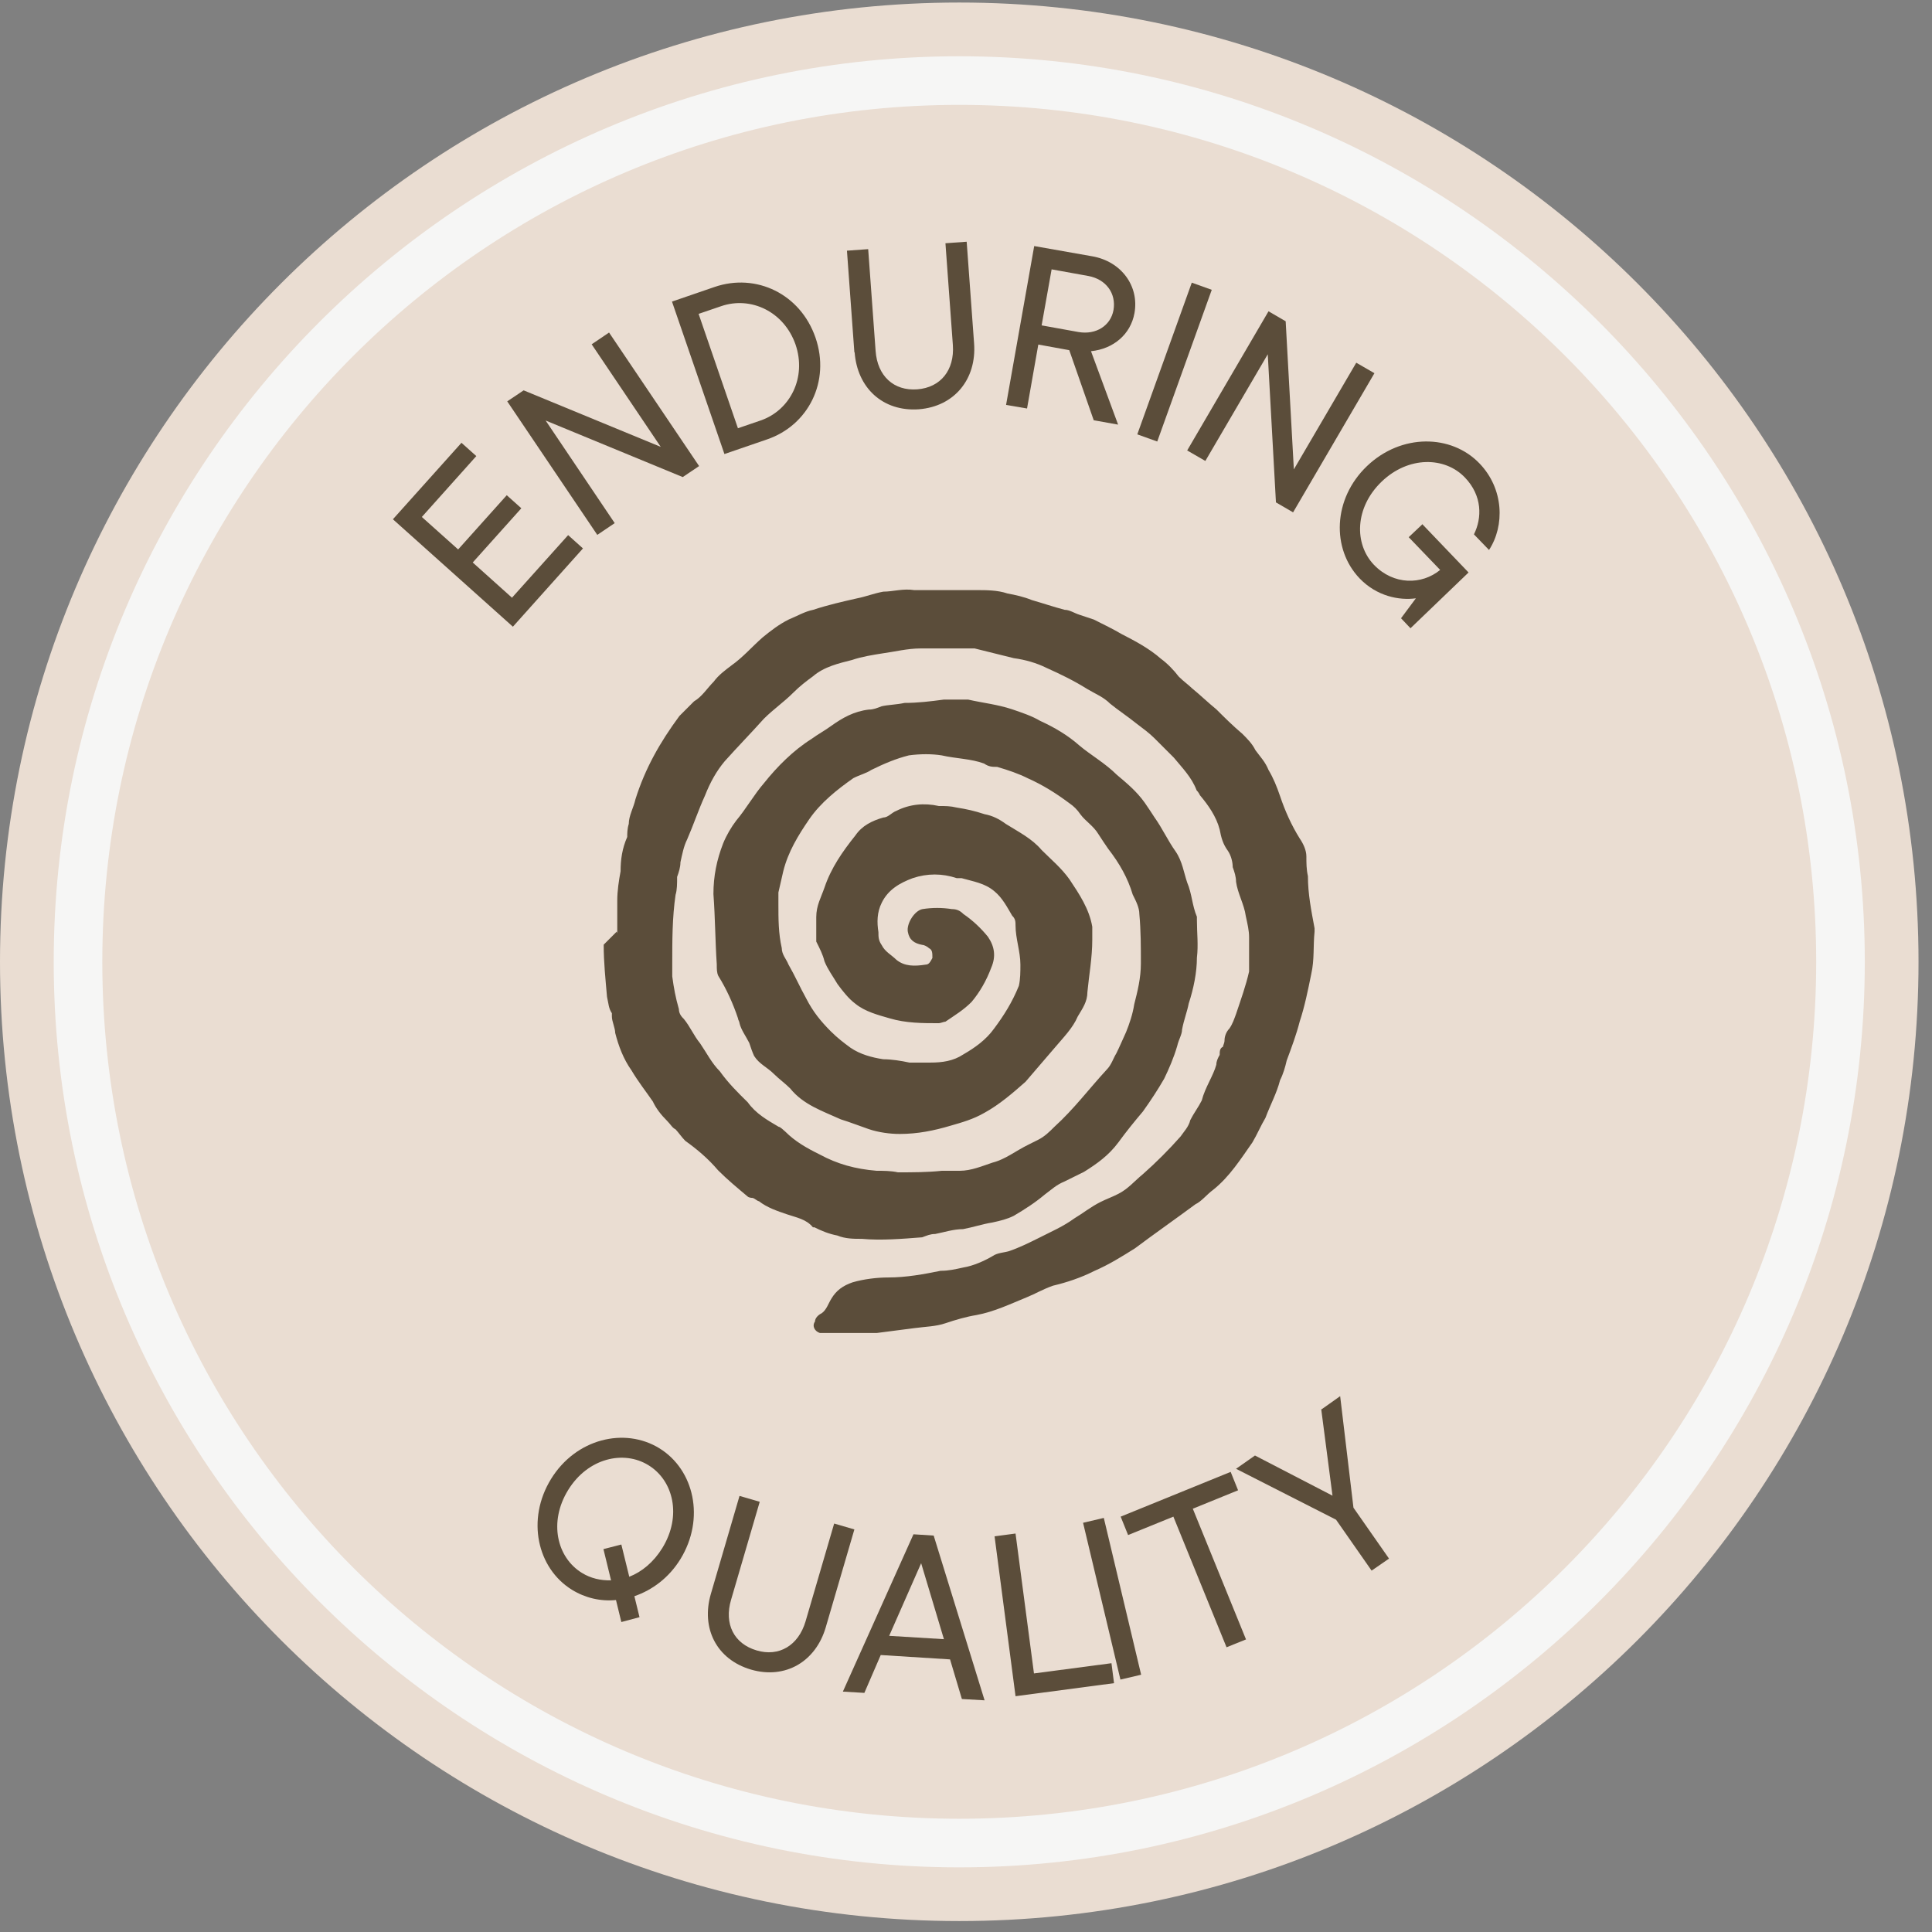 <svg xmlns="http://www.w3.org/2000/svg" fill="none" viewBox="0 0 89 89" height="89" width="89">
<rect x="0" y="0" width="89" height="89" fill="#808080" stroke="none"/>
<g id="Group">
<path fill="#EADDD2" d="M44.19 88.496C68.595 88.496 88.379 68.712 88.379 44.307C88.379 19.901 68.595 0.117 44.19 0.117C19.784 0.117 0 19.901 0 44.307C0 68.712 19.784 88.496 44.19 88.496Z" id="Vector"></path>
<path fill="#F6F6F5" d="M44.189 4.831C65.99 4.831 83.665 22.507 83.665 44.307C83.665 66.108 65.99 83.783 44.189 83.783C22.389 83.783 4.713 66.108 4.713 44.307C4.713 22.507 22.389 4.831 44.189 4.831ZM44.189 2.592C21.211 2.592 2.474 21.329 2.474 44.307C2.474 67.286 21.211 86.022 44.189 86.022C67.168 86.022 85.904 67.286 85.904 44.307C85.904 21.329 67.168 2.592 44.189 2.592Z" id="Vector_2"></path>
<g id="Group_2">
<path fill="#5B4D3A" d="M23.591 27.527L26.172 24.651L26.855 25.264L23.627 28.87L18.1 23.921L21.258 20.398L21.942 21.01L19.432 23.815L21.105 25.311L23.344 22.813L24.016 23.414L21.777 25.912L23.603 27.55L23.591 27.527Z" id="Vector_3"></path>
<path fill="#5B4D3A" d="M27.256 15.861L28.057 15.319L32.205 21.47L31.451 21.977L25.135 19.372L28.317 24.098L27.515 24.64L23.367 18.489L24.122 17.982L30.438 20.586L27.256 15.861Z" id="Vector_4"></path>
<path fill="#5B4D3A" d="M33.372 20.916L30.956 13.893L32.913 13.221C34.833 12.561 36.872 13.539 37.567 15.554C38.263 17.57 37.237 19.596 35.328 20.244L33.372 20.916ZM33.997 19.726L35.034 19.372C36.401 18.901 37.167 17.393 36.648 15.873C36.118 14.352 34.586 13.634 33.219 14.105L32.182 14.459L33.997 19.738V19.726Z" id="Vector_5"></path>
<path fill="#5B4D3A" d="M39.358 16.238L39.016 11.548L39.994 11.477L40.336 16.167C40.419 17.322 41.173 18.017 42.257 17.935C43.329 17.852 43.977 17.051 43.895 15.896L43.553 11.206L44.531 11.135L44.873 15.825C44.991 17.451 43.977 18.724 42.328 18.854C40.666 18.971 39.488 17.864 39.37 16.226L39.358 16.238Z" id="Vector_6"></path>
<path fill="#5B4D3A" d="M50.388 19.372L49.257 16.131L47.831 15.872L47.312 18.818L46.346 18.653L47.642 11.335L50.317 11.807C51.66 12.043 52.485 13.185 52.261 14.423C52.085 15.401 51.295 16.073 50.258 16.179L51.507 19.561L50.388 19.36V19.372ZM48.444 12.408L47.984 14.989L49.681 15.295C50.494 15.436 51.166 15 51.295 14.281C51.425 13.515 50.953 12.867 50.14 12.714L48.444 12.408Z" id="Vector_7"></path>
<path fill="#5B4D3A" d="M52.391 20.009L54.901 13.021L55.821 13.351L53.31 20.339L52.391 20.009Z" id="Vector_8"></path>
<path fill="#5B4D3A" d="M62.478 16.709L63.315 17.192L59.568 23.602L58.778 23.143L58.401 16.32L55.526 21.234L54.689 20.751L58.436 14.34L59.226 14.8L59.603 21.623L62.478 16.709Z" id="Vector_9"></path>
<path fill="#5B4D3A" d="M65.507 24.133L67.651 26.372L64.976 28.941L64.54 28.481L65.224 27.562C64.458 27.668 63.421 27.468 62.631 26.643C61.335 25.288 61.394 22.978 62.973 21.47C64.552 19.962 66.862 19.997 68.158 21.352C69.278 22.519 69.325 24.215 68.594 25.335L67.899 24.616C68.276 23.862 68.288 22.837 67.486 22C66.567 21.034 64.882 20.998 63.645 22.189C62.407 23.379 62.372 25.052 63.291 26.018C64.199 26.961 65.495 26.949 66.343 26.254L64.894 24.746L65.518 24.157L65.507 24.133Z" id="Vector_10"></path>
</g>
<g id="Group_3">
<path fill="#5B4D3A" d="M29.224 73.531L29.46 74.497L28.623 74.721L28.376 73.707C27.669 73.778 26.962 73.613 26.349 73.236C24.746 72.246 24.239 69.995 25.383 68.134C26.526 66.272 28.776 65.73 30.379 66.719C31.981 67.709 32.488 69.96 31.345 71.822C30.815 72.682 30.049 73.248 29.224 73.531ZM28.152 72.812L27.798 71.362L28.623 71.15L28.988 72.635C29.566 72.411 30.108 71.963 30.509 71.315C31.416 69.842 31.027 68.204 29.872 67.497C28.729 66.79 27.079 67.167 26.172 68.64C25.265 70.113 25.654 71.751 26.808 72.458C27.209 72.706 27.669 72.812 28.14 72.8L28.152 72.812Z" id="Vector_11"></path>
<path fill="#5B4D3A" d="M32.747 73.424L34.067 68.911L34.998 69.182L33.678 73.695C33.348 74.803 33.808 75.722 34.857 76.029C35.882 76.335 36.777 75.805 37.107 74.697L38.427 70.184L39.358 70.455L38.038 74.968C37.579 76.535 36.188 77.372 34.597 76.912C32.995 76.441 32.288 74.992 32.747 73.424Z" id="Vector_12"></path>
<path fill="#5B4D3A" d="M44.307 78.256L43.765 76.442L40.572 76.241L39.818 77.985L38.828 77.926L42.08 70.679L43.011 70.738L45.356 78.327L44.319 78.268L44.307 78.256ZM42.434 72.011L40.961 75.357L43.483 75.511L42.434 72.011Z" id="Vector_13"></path>
<path fill="#5B4D3A" d="M46.782 78.138L45.816 70.773L46.782 70.644L47.631 77.089L51.201 76.618L51.319 77.537L46.782 78.138Z" id="Vector_14"></path>
<path fill="#5B4D3A" d="M51.614 77.372L49.893 70.149L50.848 69.925L52.568 77.148L51.614 77.372Z" id="Vector_15"></path>
<path fill="#5B4D3A" d="M56.504 75.888L54.053 69.866L51.967 70.714L51.625 69.866L56.692 67.804L57.034 68.652L54.948 69.501L57.399 75.522L56.492 75.888H56.504Z" id="Vector_16"></path>
<path fill="#5B4D3A" d="M60.888 64.917L61.736 64.316L62.349 69.454L63.987 71.799L63.185 72.353L61.547 70.007L56.94 67.662L57.812 67.05L61.383 68.9L60.864 64.917H60.888Z" id="Vector_17"></path>
</g>
<g id="Fm0lio">
<path fill="#5B4D3A" d="M28.435 42.998V41.49C28.435 41.042 28.505 40.583 28.588 40.135C28.588 39.605 28.659 39.086 28.894 38.556C28.894 38.403 28.894 38.179 28.965 37.955C28.965 37.578 29.189 37.201 29.271 36.824C29.719 35.398 30.402 34.196 31.298 32.982C31.522 32.758 31.746 32.534 31.97 32.31C32.347 32.087 32.571 31.71 32.877 31.403C33.101 31.097 33.407 30.873 33.702 30.649C34.232 30.272 34.609 29.824 35.128 29.365C35.505 29.058 35.882 28.764 36.33 28.54C36.707 28.387 37.084 28.163 37.461 28.092C38.133 27.868 38.816 27.715 39.488 27.562C39.865 27.491 40.242 27.338 40.69 27.255C41.138 27.255 41.597 27.102 42.116 27.184H44.979C45.427 27.184 45.957 27.184 46.405 27.338C46.782 27.408 47.159 27.491 47.536 27.644C48.067 27.797 48.514 27.951 49.045 28.092C49.269 28.092 49.492 28.245 49.716 28.316C49.94 28.387 50.164 28.469 50.388 28.54C50.836 28.764 51.295 28.988 51.672 29.211C52.273 29.518 52.957 29.883 53.475 30.343C53.782 30.567 54.076 30.873 54.3 31.168C54.524 31.391 54.748 31.545 54.901 31.698C55.278 32.004 55.655 32.37 56.032 32.676C56.41 33.053 56.787 33.43 57.234 33.807C57.458 34.031 57.682 34.255 57.835 34.561C58.059 34.868 58.283 35.092 58.436 35.469C58.66 35.846 58.813 36.223 58.967 36.671C59.191 37.342 59.497 38.026 59.874 38.627C60.027 38.851 60.18 39.157 60.18 39.452C60.18 39.746 60.18 40.053 60.251 40.359C60.251 41.184 60.404 41.938 60.557 42.763V42.916C60.487 43.588 60.557 44.2 60.404 44.872C60.251 45.626 60.098 46.38 59.874 47.052C59.721 47.653 59.497 48.254 59.273 48.855C59.202 49.161 59.12 49.456 58.967 49.763C58.813 50.364 58.519 50.894 58.295 51.495C58.071 51.872 57.918 52.249 57.694 52.626C57.164 53.38 56.645 54.205 55.891 54.806C55.585 55.03 55.361 55.336 55.066 55.478C54.159 56.149 53.181 56.833 52.285 57.505C51.684 57.882 51.083 58.259 50.4 58.553C49.799 58.86 49.115 59.084 48.514 59.225C48.067 59.378 47.69 59.602 47.312 59.755C46.558 60.062 45.804 60.427 44.979 60.58C44.531 60.651 44.001 60.804 43.553 60.957C43.105 61.11 42.646 61.11 42.127 61.181C41.526 61.252 40.996 61.334 40.395 61.405H37.767C37.544 61.334 37.39 61.099 37.544 60.875C37.544 60.721 37.697 60.568 37.85 60.498C38.074 60.344 38.156 60.05 38.298 59.826C38.522 59.449 38.828 59.225 39.276 59.072C39.806 58.919 40.407 58.848 40.925 58.848C41.75 58.848 42.575 58.695 43.329 58.541C43.706 58.541 44.001 58.471 44.378 58.388C44.826 58.318 45.356 58.082 45.733 57.858C45.957 57.705 46.264 57.705 46.487 57.634C46.935 57.481 47.395 57.257 47.843 57.033C48.444 56.727 48.974 56.503 49.492 56.126C49.87 55.902 50.247 55.596 50.694 55.372C51.001 55.218 51.225 55.148 51.519 54.995C51.967 54.771 52.273 54.394 52.651 54.087C53.252 53.557 53.852 52.956 54.383 52.355C54.536 52.131 54.76 51.907 54.831 51.601C54.984 51.294 55.208 51 55.361 50.693C55.514 50.092 55.891 49.562 56.032 49.044C56.032 48.891 56.103 48.737 56.186 48.596C56.186 48.443 56.186 48.289 56.339 48.219C56.339 48.148 56.41 48.066 56.41 47.912C56.41 47.759 56.48 47.535 56.633 47.382C56.787 47.158 56.857 46.934 56.94 46.711C57.164 46.039 57.388 45.426 57.541 44.754V43.175C57.541 42.869 57.47 42.574 57.388 42.197C57.317 41.667 57.011 41.148 56.94 40.618C56.94 40.394 56.869 40.17 56.787 39.947C56.787 39.723 56.716 39.416 56.563 39.192C56.339 38.886 56.256 38.591 56.186 38.214C56.032 37.613 55.655 37.083 55.278 36.635C55.278 36.635 55.208 36.482 55.125 36.411C54.901 35.81 54.453 35.363 54.076 34.903C53.77 34.597 53.475 34.302 53.169 33.996C52.945 33.772 52.639 33.548 52.344 33.324C51.967 33.018 51.519 32.723 51.142 32.417C50.836 32.11 50.471 31.969 50.093 31.745C49.492 31.368 48.891 31.073 48.208 30.767C47.76 30.543 47.23 30.39 46.7 30.319L44.897 29.871H42.41C41.809 29.871 41.208 30.024 40.678 30.095C40.23 30.166 39.7 30.248 39.252 30.402C38.651 30.555 37.968 30.708 37.449 31.156C37.143 31.38 36.848 31.604 36.542 31.91C36.094 32.358 35.635 32.664 35.187 33.112C34.586 33.783 33.985 34.396 33.384 35.068C33.007 35.516 32.712 36.046 32.477 36.647C32.17 37.319 31.946 38.002 31.652 38.674C31.498 38.98 31.428 39.346 31.345 39.723C31.345 39.947 31.274 40.17 31.192 40.394C31.192 40.701 31.192 40.995 31.121 41.219C30.968 42.268 30.968 43.328 30.968 44.377V44.978C31.039 45.508 31.121 45.956 31.274 46.487C31.274 46.64 31.345 46.793 31.498 46.934C31.805 47.311 31.946 47.688 32.253 48.066C32.559 48.513 32.783 48.973 33.16 49.35C33.537 49.88 33.985 50.328 34.444 50.776C34.822 51.306 35.352 51.601 35.87 51.907C35.941 51.907 36.094 52.06 36.177 52.131C36.624 52.579 37.155 52.885 37.756 53.18C38.581 53.628 39.405 53.852 40.383 53.934C40.69 53.934 41.055 53.934 41.361 54.005C42.033 54.005 42.717 54.005 43.388 53.934H44.213C44.743 53.934 45.262 53.71 45.722 53.557C46.322 53.404 46.77 53.027 47.371 52.732L47.819 52.508C48.126 52.355 48.349 52.131 48.573 51.907C49.481 51.082 50.152 50.175 50.977 49.279C51.201 49.056 51.284 48.749 51.425 48.525C51.578 48.219 51.731 47.853 51.873 47.547C52.026 47.17 52.179 46.722 52.25 46.263C52.403 45.662 52.556 45.061 52.556 44.377C52.556 43.623 52.556 42.869 52.486 42.115C52.486 41.808 52.332 41.514 52.179 41.207C51.955 40.453 51.578 39.782 51.048 39.098C50.895 38.874 50.742 38.65 50.6 38.426C50.376 38.049 49.999 37.825 49.775 37.519C49.622 37.295 49.469 37.142 49.245 36.989C48.644 36.541 48.043 36.164 47.359 35.858C46.912 35.634 46.452 35.48 45.934 35.327C45.71 35.327 45.557 35.327 45.333 35.174C44.732 34.95 44.048 34.95 43.377 34.797C42.929 34.726 42.398 34.726 41.868 34.797C41.267 34.95 40.737 35.174 40.136 35.469C39.912 35.622 39.606 35.693 39.311 35.846C38.557 36.376 37.803 36.977 37.284 37.731C36.766 38.485 36.306 39.239 36.082 40.135C36.012 40.441 35.929 40.807 35.858 41.113V41.643C35.858 42.315 35.858 42.998 36.012 43.67C36.012 43.977 36.236 44.2 36.318 44.424C36.624 44.955 36.848 45.473 37.143 46.003C37.449 46.604 37.815 47.052 38.274 47.512C38.581 47.818 38.875 48.042 39.181 48.266C39.629 48.572 40.16 48.714 40.69 48.796C41.067 48.796 41.515 48.867 41.892 48.949H42.87C43.4 48.949 43.919 48.879 44.378 48.572C44.908 48.266 45.427 47.901 45.804 47.37C46.252 46.769 46.629 46.168 46.935 45.414C47.006 45.108 47.006 44.742 47.006 44.436C47.006 43.835 46.782 43.234 46.782 42.633C46.782 42.48 46.782 42.327 46.629 42.185C46.405 41.808 46.181 41.361 45.804 41.054C45.356 40.677 44.826 40.606 44.296 40.453H44.072C43.4 40.229 42.717 40.229 42.045 40.453C41.444 40.677 40.914 40.983 40.619 41.584C40.395 42.032 40.395 42.492 40.466 42.94C40.466 43.163 40.466 43.317 40.619 43.541C40.772 43.847 41.067 43.988 41.291 44.212C41.668 44.519 42.116 44.519 42.646 44.436C42.799 44.436 42.87 44.283 42.952 44.13C42.952 43.906 42.952 43.753 42.799 43.682C42.728 43.611 42.575 43.529 42.493 43.529C42.116 43.458 41.892 43.305 41.821 42.928C41.75 42.551 42.127 41.95 42.493 41.879C42.941 41.808 43.4 41.808 43.848 41.879C44.072 41.879 44.225 41.95 44.378 42.103C44.826 42.409 45.203 42.775 45.51 43.152C45.816 43.599 45.887 44.059 45.663 44.578C45.439 45.178 45.132 45.709 44.755 46.157C44.378 46.534 44.001 46.758 43.553 47.064C43.483 47.064 43.329 47.135 43.247 47.135C42.493 47.135 41.739 47.135 40.984 46.911C40.454 46.758 39.853 46.604 39.405 46.239C39.099 46.015 38.804 45.638 38.581 45.332C38.357 44.955 38.133 44.66 37.98 44.283C37.909 43.977 37.756 43.682 37.602 43.376V42.244C37.602 41.714 37.826 41.337 37.98 40.889C38.286 39.982 38.804 39.239 39.405 38.485C39.712 38.038 40.16 37.814 40.69 37.66C40.914 37.66 41.067 37.437 41.291 37.354C41.892 37.048 42.575 36.977 43.247 37.13C43.553 37.13 43.777 37.13 44.072 37.201C44.52 37.272 44.897 37.354 45.356 37.507C45.733 37.578 46.028 37.731 46.334 37.955C46.935 38.332 47.536 38.627 47.984 39.157C48.432 39.605 48.891 39.982 49.269 40.512C49.716 41.184 50.176 41.867 50.317 42.692V43.293C50.317 44.118 50.164 44.943 50.093 45.697C50.093 46.145 49.87 46.451 49.646 46.828C49.422 47.359 48.974 47.806 48.597 48.254C48.149 48.784 47.69 49.303 47.242 49.833C46.641 50.364 46.04 50.882 45.356 51.259C44.826 51.565 44.307 51.707 43.777 51.86C43.023 52.084 42.269 52.237 41.444 52.237C40.996 52.237 40.466 52.166 40.018 52.013C39.57 51.86 39.193 51.707 38.734 51.565C37.909 51.188 37.002 50.894 36.401 50.14C36.177 49.916 35.87 49.692 35.646 49.468C35.34 49.161 34.975 49.02 34.739 48.643C34.668 48.49 34.586 48.266 34.515 48.042C34.362 47.736 34.138 47.441 34.067 47.135C34.067 47.064 33.997 46.981 33.997 46.911C33.773 46.239 33.466 45.556 33.089 44.955C33.019 44.801 33.019 44.648 33.019 44.424C32.948 43.376 32.948 42.315 32.865 41.184C32.865 40.359 33.019 39.605 33.313 38.851C33.466 38.474 33.69 38.096 33.914 37.802C34.362 37.272 34.739 36.6 35.199 36.07C35.8 35.315 36.554 34.561 37.379 34.043C37.685 33.819 37.98 33.666 38.286 33.442C38.816 33.065 39.335 32.77 40.018 32.688C40.242 32.688 40.395 32.617 40.619 32.534C40.925 32.464 41.291 32.464 41.668 32.381C42.269 32.381 42.87 32.31 43.471 32.228H44.602C45.274 32.381 45.957 32.452 46.629 32.676C47.077 32.829 47.536 32.982 47.913 33.206C48.585 33.513 49.198 33.878 49.716 34.337C50.247 34.785 50.918 35.162 51.449 35.693C51.896 36.07 52.356 36.447 52.733 36.977C52.886 37.201 53.039 37.425 53.181 37.649C53.558 38.179 53.782 38.697 54.159 39.228C54.465 39.675 54.536 40.206 54.689 40.654C54.913 41.184 54.913 41.702 55.137 42.233V42.386C55.137 42.987 55.208 43.517 55.137 44.118C55.137 44.79 54.984 45.544 54.76 46.227C54.689 46.604 54.536 46.981 54.453 47.429C54.453 47.653 54.3 47.877 54.23 48.183C54.076 48.714 53.852 49.232 53.629 49.692C53.322 50.222 53.028 50.67 52.651 51.2C52.273 51.648 51.896 52.108 51.519 52.626C51.072 53.227 50.541 53.604 49.94 53.981L49.033 54.429C48.656 54.582 48.432 54.806 48.126 55.03C47.678 55.407 47.218 55.702 46.7 56.008C46.393 56.161 46.099 56.232 45.722 56.314C45.274 56.385 44.814 56.538 44.366 56.621C43.919 56.621 43.459 56.774 43.082 56.845C42.858 56.845 42.705 56.915 42.481 56.998C41.574 57.069 40.596 57.151 39.7 57.069C39.323 57.069 38.946 57.069 38.569 56.915C38.192 56.845 37.815 56.691 37.52 56.538H37.449C37.143 56.161 36.695 56.09 36.247 55.937C35.8 55.784 35.34 55.631 34.963 55.336C34.892 55.336 34.739 55.183 34.657 55.183C34.657 55.183 34.503 55.183 34.433 55.112C33.985 54.735 33.525 54.358 33.078 53.91C32.63 53.38 32.099 52.932 31.569 52.555C31.416 52.402 31.263 52.178 31.121 52.025C30.968 51.954 30.897 51.801 30.744 51.648C30.438 51.342 30.214 51.047 30.073 50.74C29.766 50.293 29.401 49.833 29.095 49.315C28.717 48.784 28.494 48.183 28.34 47.583C28.34 47.359 28.187 47.052 28.187 46.828V46.675C28.034 46.451 28.034 46.227 27.963 45.921C27.892 45.096 27.81 44.342 27.81 43.517L28.411 42.916L28.435 42.998Z" id="Vector_18"></path>
</g>
</g>
</svg>
